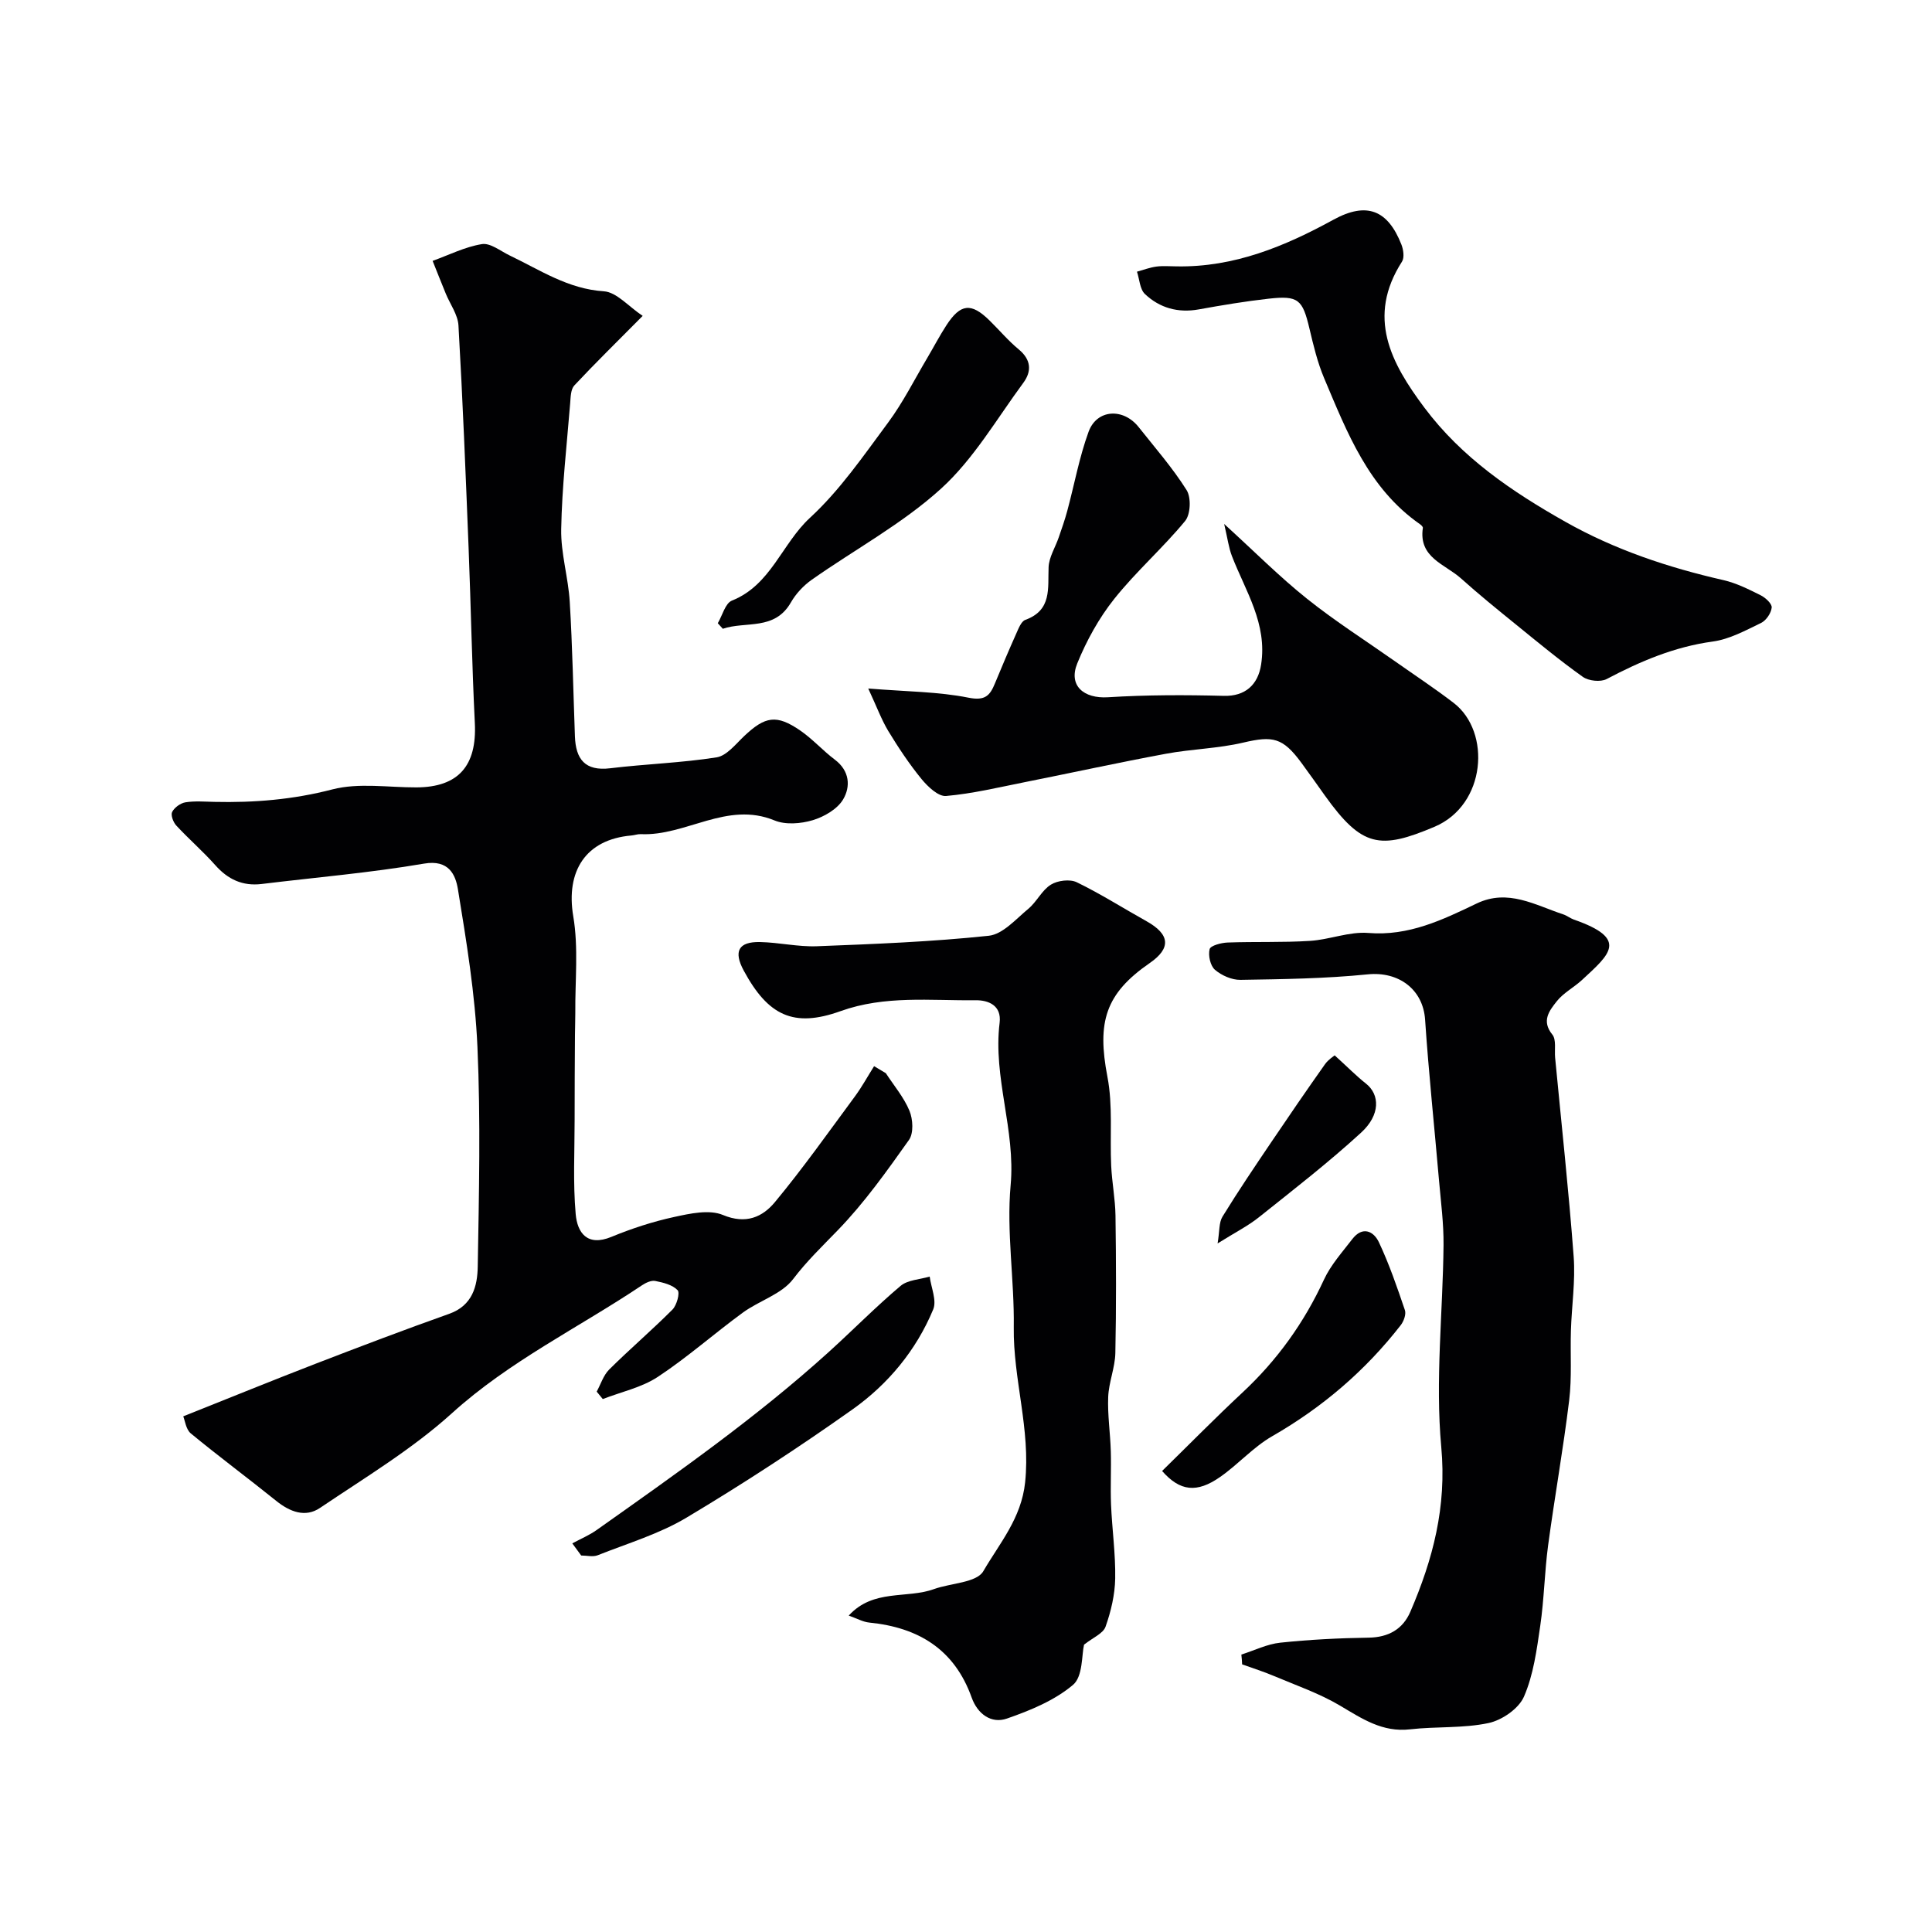 <svg enable-background="new 0 0 400 400" viewBox="0 0 400 400" xmlns="http://www.w3.org/2000/svg"><g fill="#010103"><path d="m183.4 222.19c1.68 2.58 3.75 5.01 4.9 7.8.72 1.74.88 4.63-.1 6.01-4.59 6.47-9.23 13.01-14.73 18.69-3.21 3.32-6.43 6.4-9.27 10.14-2.38 3.13-7.02 4.46-10.4 6.93-5.94 4.34-11.48 9.27-17.61 13.31-3.35 2.21-7.57 3.1-11.39 4.59-.42-.51-.84-1.03-1.26-1.54.84-1.54 1.39-3.38 2.58-4.57 4.27-4.24 8.86-8.16 13.11-12.42.89-.9 1.58-3.46 1.06-4.01-1.06-1.12-2.97-1.58-4.62-1.91-.82-.17-1.95.36-2.73.88-13.14 8.8-27.45 15.7-39.38 26.51-8.26 7.47-18.02 13.33-27.31 19.6-3.03 2.05-6.23.82-9.06-1.46-5.85-4.71-11.89-9.19-17.69-13.97-1.01-.84-1.2-2.67-1.56-3.53 9.54-3.8 18.41-7.42 27.34-10.87 9.2-3.55 18.43-7.06 27.73-10.36 4.81-1.71 5.83-5.73 5.9-9.75.26-15.16.61-30.35-.06-45.48-.48-10.93-2.27-21.83-4.04-32.66-.49-2.99-1.87-6.2-7-5.32-11.12 1.9-22.41 2.85-33.63 4.22-3.95.48-7-.95-9.62-3.91-2.54-2.86-5.46-5.38-8.06-8.19-.63-.68-1.19-2.16-.86-2.81.47-.92 1.72-1.83 2.76-2 1.95-.31 3.99-.13 5.98-.09 8.25.19 16.29-.47 24.42-2.58 5.47-1.42 11.58-.4 17.41-.42 8.69-.03 12.54-4.46 12.1-13.31-.6-12.07-.81-24.16-1.29-36.24-.61-15.37-1.22-30.73-2.1-46.09-.13-2.25-1.74-4.41-2.64-6.62-.92-2.24-1.81-4.5-2.71-6.75 3.39-1.22 6.71-2.91 10.21-3.47 1.75-.28 3.86 1.45 5.76 2.36 6.28 3 12.06 6.93 19.48 7.41 2.64.17 5.1 3.14 8.04 5.09-5.41 5.46-9.88 9.83-14.15 14.4-.75.8-.76 2.41-.86 3.67-.7 8.68-1.7 17.36-1.86 26.06-.1 5.01 1.47 10.03 1.77 15.08.56 9.27.73 18.56 1.07 27.84.17 4.7 2.06 7.25 7.31 6.61 7.33-.89 14.75-1.11 22.03-2.26 2.08-.33 3.94-2.73 5.69-4.39 4.36-4.13 6.72-4.54 11.64-1.15 2.56 1.76 4.67 4.16 7.16 6.03 3.08 2.32 3.26 5.59 1.7 8.22-1.2 2.02-3.94 3.6-6.32 4.31-2.45.73-5.62.98-7.89.04-9.86-4.06-18.35 3.28-27.69 2.84-.64-.03-1.29.23-1.94.28-9.46.82-13.61 7.38-12.03 16.74 1.1 6.51.36 13.34.42 20.02.01 1.5-.07 3-.07 4.5-.03 5.86-.08 11.73-.07 17.59 0 6.52-.35 13.07.22 19.54.34 3.82 2.36 6.79 7.4 4.71 4.19-1.73 8.57-3.16 13-4.12 3.29-.72 7.26-1.59 10.09-.41 4.77 1.99 8.2.42 10.77-2.68 5.83-7.03 11.12-14.52 16.55-21.87 1.46-1.98 2.65-4.17 3.97-6.26.79.48 1.61.97 2.43 1.45z"/><path d="m257.01 342.56c2.68-.85 5.31-2.17 8.05-2.46 6.07-.64 12.18-.95 18.28-1.04 4.13-.06 7.1-1.75 8.66-5.37 4.67-10.85 7.54-21.71 6.4-34.08-1.27-13.81.33-27.88.47-41.84.04-4.43-.54-8.86-.93-13.29-.96-11.13-2.14-22.25-2.89-33.39-.43-6.27-5.49-10.01-11.88-9.36-8.73.88-17.55 1-26.34 1.14-1.79.03-3.92-.91-5.29-2.09-.96-.83-1.43-2.97-1.1-4.27.19-.74 2.4-1.32 3.72-1.37 5.68-.21 11.38.02 17.04-.34 4.06-.25 8.14-1.96 12.1-1.64 8.37.68 15.35-2.71 22.45-6.11 6.47-3.09 12.08.34 17.9 2.26.77.25 1.44.81 2.2 1.08 11.44 3.98 7.45 7.17 1.68 12.51-1.68 1.55-3.86 2.67-5.24 4.43-1.48 1.89-3.22 4.01-.9 6.86.86 1.05.43 3.16.58 4.78 1.31 13.73 2.81 27.44 3.84 41.19.38 5.07-.41 10.22-.57 15.33-.15 4.81.22 9.68-.36 14.44-1.22 10.03-3.01 20-4.36 30.02-.74 5.53-.82 11.15-1.63 16.67-.73 4.97-1.4 10.13-3.37 14.65-1.08 2.49-4.55 4.88-7.34 5.47-5.27 1.12-10.84.68-16.24 1.3-5.74.66-9.94-2.21-14.52-4.92-4.25-2.52-9.04-4.17-13.63-6.11-2.16-.92-4.41-1.62-6.62-2.42-.02-.67-.09-1.35-.16-2.03z"/><path d="m224.44 340.51c-.5 2.08-.22 6.59-2.28 8.32-3.82 3.23-8.85 5.3-13.69 6.98-3.25 1.13-6.08-.96-7.29-4.33-3.56-9.99-11.02-14.53-21.17-15.54-1.36-.13-2.65-.88-4.29-1.45 5.09-5.58 11.99-3.44 17.63-5.48 3.5-1.26 8.85-1.31 10.24-3.72 3.34-5.75 7.87-10.93 8.65-18.38 1.16-10.98-2.5-21.36-2.35-32.15.14-9.79-1.53-19.68-.65-29.37 1.05-11.46-3.68-22.29-2.28-33.62.45-3.66-2.39-4.72-5-4.68-9.35.11-18.72-1.05-27.95 2.26-9.72 3.49-15 .91-20.03-8.4-2.15-3.98-1.1-6 3.37-5.91 3.94.08 7.88 1.02 11.79.87 11.87-.46 23.77-.92 35.57-2.17 2.91-.31 5.62-3.45 8.19-5.58 1.75-1.45 2.8-3.84 4.67-5 1.39-.87 3.94-1.19 5.36-.5 4.95 2.4 9.62 5.38 14.43 8.06 4.89 2.73 5.14 5.59.68 8.67-9.19 6.34-10.94 12.19-8.76 23.55 1.15 5.97.49 12.28.78 18.44.16 3.44.84 6.86.89 10.29.13 9.49.17 18.99-.03 28.48-.07 3.03-1.36 6.03-1.48 9.07-.15 3.73.43 7.48.54 11.23.11 3.69-.1 7.39.05 11.07.21 5.1.95 10.2.86 15.29-.06 3.35-.87 6.79-1.99 9.96-.49 1.43-2.6 2.26-4.46 3.74z"/><path d="m179.76 142.55c8.05.65 14.54.65 20.77 1.9 3.45.69 4.44-.46 5.47-2.98 1.43-3.46 2.89-6.91 4.42-10.33.46-1.03 1.01-2.49 1.86-2.8 5.54-2.02 4.64-6.53 4.82-10.9.08-2.08 1.39-4.11 2.1-6.18.63-1.82 1.27-3.64 1.77-5.5 1.47-5.46 2.48-11.08 4.41-16.37 1.71-4.68 7.19-4.98 10.37-.96 3.4 4.29 7.03 8.44 9.93 13.05.96 1.53.82 5.01-.31 6.38-4.62 5.61-10.17 10.47-14.69 16.15-3.16 3.97-5.72 8.61-7.64 13.33-1.89 4.63 1.35 7.33 6.35 7.02 7.98-.5 16.01-.5 24.01-.29 4.38.11 7.05-2.26 7.7-6.48 1.31-8.49-3.22-15.18-6.03-22.43-.67-1.72-.9-3.61-1.62-6.68 6.4 5.83 11.52 10.99 17.16 15.49 5.85 4.67 12.2 8.71 18.32 13.02 4.03 2.84 8.16 5.56 12.06 8.56 7.75 5.97 6.73 21.09-4 25.63-11.3 4.78-15.02 4.23-22.68-6.46-1.61-2.26-3.21-4.53-4.85-6.76-3.88-5.28-5.93-5.65-12.07-4.21-5.23 1.23-10.71 1.32-16.01 2.31-9.75 1.81-19.45 3.93-29.18 5.87-5.43 1.08-10.84 2.39-16.33 2.87-1.61.14-3.79-1.94-5.08-3.51-2.55-3.12-4.8-6.52-6.9-9.97-1.41-2.36-2.37-4.99-4.13-8.77z"/><path d="m243.66 55.15c11.84.2 22.28-4.11 32.43-9.67 6.87-3.76 11.23-2.01 14.05 5.13.42 1.06.66 2.72.13 3.55-7.37 11.49-2.3 20.97 4.63 30.23 7.74 10.35 18.12 17.39 29.19 23.64 10.27 5.8 21.29 9.47 32.74 12.08 2.66.61 5.2 1.89 7.67 3.12 1.01.5 2.39 1.76 2.31 2.56-.11 1.15-1.15 2.68-2.21 3.19-3.21 1.55-6.53 3.37-9.97 3.84-7.94 1.08-15.02 4.09-21.99 7.77-1.26.66-3.74.4-4.94-.46-4.8-3.41-9.34-7.18-13.91-10.89-3.82-3.1-7.65-6.2-11.31-9.49-3.28-2.95-8.83-4.28-7.89-10.46.03-.22-.34-.58-.6-.76-10.65-7.42-15.08-18.97-19.84-30.23-1.38-3.27-2.22-6.79-3.04-10.26-1.43-6.04-2.29-6.89-8.44-6.2-4.85.54-9.68 1.35-14.49 2.22-4.29.77-8.08-.3-11.13-3.18-1.06-1-1.13-3.06-1.65-4.63 1.34-.37 2.66-.88 4.03-1.06 1.38-.18 2.82-.04 4.23-.04z"/><path d="m148.61 129.03c.95-1.61 1.55-4.13 2.92-4.68 8.09-3.22 10.35-11.79 16.17-17.15 6.2-5.71 11.11-12.89 16.18-19.72 3.09-4.17 5.44-8.89 8.1-13.37 1.33-2.25 2.54-4.57 3.96-6.76 2.93-4.51 5.14-4.73 8.95-.98 2.02 1.98 3.86 4.18 6.03 5.97 2.59 2.14 2.71 4.54.94 6.93-5.51 7.47-10.3 15.8-17.06 21.93-8.01 7.27-17.82 12.55-26.75 18.84-1.7 1.2-3.27 2.88-4.3 4.68-3.38 5.91-9.34 3.84-14.1 5.46-.34-.38-.69-.76-1.04-1.15z"/><path d="m118.49 319.54c1.69-.92 3.5-1.67 5.06-2.78 16.44-11.64 32.95-23.2 47.93-36.75 5.03-4.55 9.79-9.4 14.96-13.77 1.49-1.26 4-1.33 6.04-1.94.3 2.29 1.5 4.95.73 6.8-3.52 8.47-9.35 15.49-16.73 20.72-11.15 7.9-22.63 15.39-34.36 22.4-5.66 3.38-12.19 5.32-18.38 7.78-.99.39-2.26.05-3.41.05-.61-.83-1.23-1.67-1.84-2.51z"/><path d="m240.6 304.55c5.68-5.56 11.04-11.02 16.63-16.23 7.19-6.7 12.76-14.45 16.88-23.38 1.41-3.05 3.79-5.69 5.87-8.4 2.09-2.72 4.4-1.69 5.51.66 2.13 4.53 3.77 9.3 5.38 14.05.29.86-.24 2.31-.87 3.12-7.33 9.42-16.21 17.01-26.6 22.98-3.92 2.25-7.05 5.84-10.8 8.45-4.8 3.35-8.29 2.98-12-1.25z"/><path d="m276.33 218.5c2.68 2.43 4.48 4.27 6.48 5.85 2.88 2.27 3.01 6.47-1.01 10.15-6.74 6.18-14 11.81-21.16 17.52-2.25 1.8-4.88 3.12-8.55 5.42.43-2.54.26-4.32 1.01-5.54 3.23-5.26 6.69-10.38 10.15-15.5 3.64-5.39 7.32-10.76 11.08-16.07.7-.98 1.82-1.67 2-1.83z"/></g></svg>